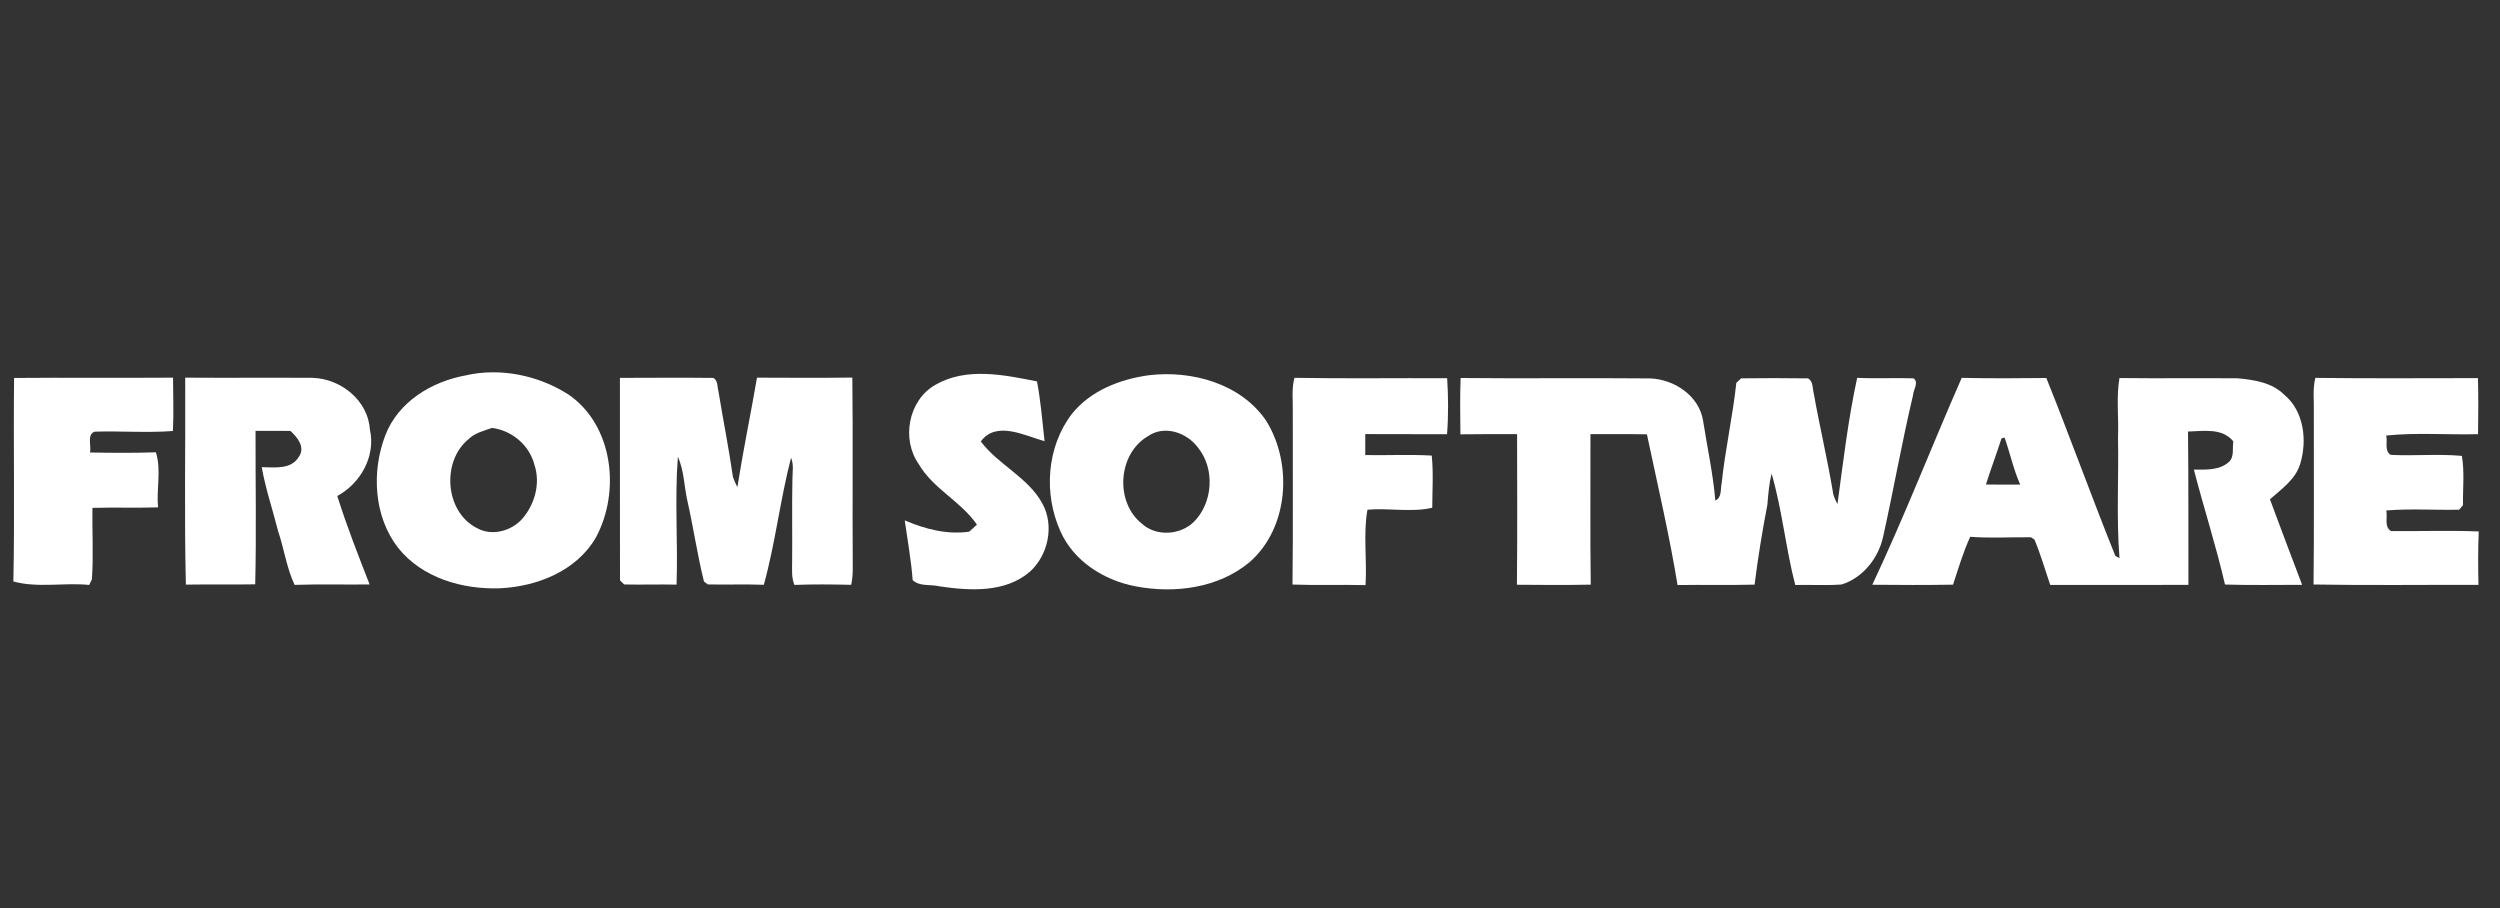 <?xml version="1.0" encoding="UTF-8" ?>
<!DOCTYPE svg PUBLIC "-//W3C//DTD SVG 1.1//EN" "http://www.w3.org/Graphics/SVG/1.1/DTD/svg11.dtd">
<svg width="600pt" height="218pt" viewBox="0 0 600 218" version="1.1" xmlns="http://www.w3.org/2000/svg">
<rect x="0" y="0" width="600" height="218" fill="#333333" stroke="none"/>
<g id="#ffffffff">
<path fill="#ffffff" opacity="1.00" d=" M 111.73 90.10 C 120.09 88.17 129.18 90.08 136.37 94.64 C 147.20 102.03 148.96 117.99 143.01 129.01 C 138.37 137.04 128.88 140.77 119.98 141.19 C 111.02 141.50 101.30 138.73 95.53 131.46 C 89.68 123.92 89.14 113.13 92.49 104.44 C 95.58 96.43 103.58 91.59 111.73 90.10 M 112.47 105.38 C 105.90 110.70 106.77 122.92 114.51 126.76 C 118.10 128.76 122.84 127.43 125.44 124.40 C 128.39 120.93 129.75 115.92 128.25 111.52 C 127.05 106.83 122.86 103.31 118.08 102.70 C 116.13 103.40 113.99 103.88 112.47 105.38 Z" />
<path fill="#ffffff" opacity="1.00" d=" M 224.40 92.41 C 231.86 88.05 240.90 89.95 248.88 91.54 C 249.78 96.28 250.17 101.10 250.69 105.89 C 245.94 104.56 239.09 100.89 235.39 105.95 C 239.62 111.60 246.75 114.53 250.19 120.88 C 253.07 126.16 251.58 133.23 247.18 137.20 C 241.22 142.34 232.70 141.79 225.42 140.71 C 223.30 140.19 220.76 140.83 219.04 139.23 C 218.68 134.42 217.81 129.67 217.14 124.89 C 222.04 126.98 227.24 128.36 232.61 127.60 C 233.07 127.18 234.00 126.34 234.46 125.92 C 230.63 120.30 223.97 117.34 220.52 111.42 C 216.29 105.43 217.97 96.15 224.40 92.41 Z" />
<path fill="#ffffff" opacity="1.00" d=" M 275.70 90.06 C 286.04 88.81 297.88 92.06 303.95 101.08 C 310.28 111.41 309.29 126.70 299.91 134.91 C 292.40 141.18 281.85 142.51 272.49 140.71 C 264.98 139.27 257.70 134.71 254.52 127.54 C 250.43 118.55 251.18 107.22 257.29 99.29 C 261.77 93.73 268.80 91.01 275.70 90.06 M 275.50 104.69 C 268.23 108.95 267.52 120.59 274.14 125.76 C 277.53 128.78 283.17 128.44 286.42 125.35 C 291.11 120.79 291.67 112.53 287.53 107.44 C 284.83 103.80 279.47 101.93 275.50 104.69 Z" />
<path fill="#ffffff" opacity="1.00" d=" M 3.21 139.55 C 3.55 123.28 3.20 106.99 3.38 90.71 C 16.10 90.60 28.82 90.73 41.53 90.64 C 41.55 94.90 41.71 99.18 41.50 103.44 C 35.27 103.92 28.97 103.40 22.72 103.60 C 20.80 104.28 21.96 107.03 21.61 108.60 C 26.87 108.69 32.14 108.74 37.41 108.55 C 38.77 112.80 37.49 117.38 37.94 121.77 C 32.68 121.93 27.43 121.74 22.18 121.89 C 22.10 127.59 22.45 133.33 22.06 139.02 C 21.89 139.36 21.57 140.05 21.41 140.39 C 15.36 139.76 9.11 141.18 3.21 139.55 Z" />
<path fill="#ffffff" opacity="1.00" d=" M 44.61 140.31 C 44.21 123.77 44.54 107.20 44.45 90.64 C 54.63 90.71 64.81 90.62 75.00 90.68 C 81.77 90.87 88.34 96.09 88.78 103.11 C 90.21 109.50 86.55 115.99 80.95 119.04 C 83.21 126.24 85.97 133.25 88.71 140.27 C 82.70 140.34 76.70 140.17 70.70 140.37 C 68.77 136.26 68.19 131.70 66.73 127.43 C 65.45 122.32 63.73 117.31 62.82 112.12 C 65.84 112.15 69.85 112.74 71.69 109.68 C 73.37 107.39 71.39 104.96 69.70 103.42 C 66.91 103.41 64.12 103.39 61.33 103.40 C 61.30 115.68 61.55 127.97 61.25 140.24 C 55.71 140.33 50.16 140.22 44.61 140.31 Z" />
<path fill="#ffffff" opacity="1.00" d=" M 148.78 90.69 C 156.26 90.68 163.75 90.61 171.23 90.70 C 172.33 91.38 172.13 92.84 172.43 93.93 C 173.55 100.79 174.92 107.61 175.91 114.49 C 176.21 115.33 176.56 116.14 176.97 116.92 C 178.35 108.13 180.17 99.42 181.68 90.64 C 189.30 90.67 196.93 90.71 204.56 90.62 C 204.74 105.74 204.55 120.88 204.66 136.00 C 204.70 137.46 204.58 138.92 204.29 140.36 C 199.75 140.25 195.20 140.20 190.66 140.38 C 189.94 138.67 190.11 136.80 190.11 135.00 C 190.19 128.33 190.04 121.67 190.18 115.01 C 190.19 113.29 190.55 111.49 189.85 109.87 C 187.24 119.92 186.09 130.33 183.32 140.35 C 178.83 140.17 174.34 140.37 169.86 140.26 L 168.95 139.56 C 167.38 133.25 166.45 126.80 165.03 120.45 C 164.17 116.87 164.23 113.03 162.69 109.63 C 161.90 119.81 162.72 130.09 162.38 140.31 C 158.18 140.22 153.99 140.36 149.80 140.27 C 149.55 140.02 149.05 139.53 148.80 139.28 C 148.75 123.09 148.81 106.89 148.78 90.69 Z" />
<path fill="#ffffff" opacity="1.00" d=" M 310.27 99.01 C 310.34 96.24 309.93 93.40 310.67 90.68 C 322.88 90.89 335.10 90.71 347.32 90.77 C 347.59 95.24 347.64 99.75 347.29 104.21 C 340.75 104.17 334.21 104.23 327.67 104.18 C 327.66 105.86 327.66 107.54 327.66 109.22 C 332.98 109.31 338.31 109.03 343.62 109.34 C 344.04 113.47 343.76 117.70 343.74 121.86 C 338.80 123.03 333.33 121.87 328.19 122.33 C 327.14 128.12 328.11 134.43 327.73 140.43 C 321.89 140.28 316.04 140.51 310.20 140.29 C 310.36 126.53 310.23 112.77 310.27 99.01 Z" />
<path fill="#ffffff" opacity="1.00" d=" M 350.50 104.24 C 350.45 99.73 350.38 95.22 350.55 90.72 C 365.71 90.88 380.89 90.67 396.05 90.82 C 401.83 91.04 407.75 94.96 408.73 100.92 C 409.73 107.32 411.13 113.67 411.68 120.13 C 413.31 119.41 412.87 117.37 413.20 115.95 C 414.05 107.88 415.85 99.95 416.72 91.88 C 417.01 91.61 417.59 91.07 417.88 90.80 C 423.22 90.74 428.58 90.73 433.92 90.81 C 435.23 91.55 434.97 93.25 435.32 94.50 C 436.72 102.40 438.59 110.22 439.91 118.14 C 440.02 119.16 440.54 120.06 441.00 120.97 C 442.36 110.85 443.56 100.65 445.72 90.68 C 450.22 90.90 454.74 90.65 459.25 90.80 C 460.60 91.75 459.17 93.61 459.12 94.89 C 456.45 106.16 454.46 117.56 451.94 128.86 C 450.82 133.95 447.07 138.69 442.01 140.27 C 438.30 140.56 434.57 140.30 430.86 140.40 C 428.57 131.57 427.73 122.40 425.18 113.65 C 424.59 116.08 424.38 118.58 424.18 121.07 C 422.95 127.44 421.91 133.87 421.10 140.31 C 414.93 140.48 408.77 140.31 402.61 140.41 C 400.63 128.27 397.80 116.28 395.26 104.24 C 390.74 104.15 386.22 104.22 381.71 104.19 C 381.74 116.23 381.61 128.27 381.78 140.31 C 375.88 140.44 369.97 140.39 364.06 140.34 C 364.18 128.29 364.12 116.25 364.10 104.20 C 359.57 104.19 355.03 104.17 350.50 104.24 Z" />
<path fill="#ffffff" opacity="1.00" d=" M 449.35 140.34 C 457.05 124.03 463.56 107.19 470.81 90.69 C 477.58 90.83 484.35 90.80 491.12 90.72 C 496.81 104.87 501.99 119.26 507.68 133.41 C 507.93 133.55 508.43 133.83 508.68 133.97 C 507.91 124.33 508.52 114.64 508.32 104.98 C 508.53 100.23 507.87 95.42 508.67 90.73 C 518.11 90.85 527.55 90.71 536.98 90.79 C 540.93 91.15 545.25 91.78 548.20 94.72 C 552.97 98.66 553.77 105.74 552.04 111.35 C 550.90 115.11 547.56 117.35 544.79 119.84 C 547.34 126.69 549.90 133.53 552.51 140.36 C 546.34 140.36 540.16 140.48 534.00 140.29 C 531.86 131.01 528.91 121.93 526.53 112.70 C 529.37 112.71 532.59 112.93 534.88 110.92 C 536.32 109.67 535.71 107.59 536.00 105.93 C 533.30 102.63 528.87 103.47 525.12 103.57 C 525.27 115.83 525.18 128.10 525.22 140.37 C 514.16 140.40 503.11 140.38 492.06 140.38 C 490.80 136.74 489.76 133.02 488.26 129.48 C 488.05 129.35 487.63 129.09 487.42 128.95 C 482.56 128.88 477.70 129.21 472.85 128.83 C 471.15 132.54 470.00 136.46 468.73 140.32 C 462.27 140.43 455.81 140.40 449.35 140.34 M 480.36 105.22 C 479.17 108.93 477.79 112.57 476.62 116.29 C 479.36 116.32 482.10 116.32 484.85 116.31 C 483.23 112.67 482.42 108.76 481.10 105.02 L 480.36 105.22 Z" />
<path fill="#ffffff" opacity="1.00" d=" M 555.32 99.02 C 555.40 96.25 554.99 93.41 555.69 90.69 C 568.69 90.86 581.70 90.75 594.71 90.75 C 594.83 95.23 594.80 99.72 594.73 104.20 C 587.38 104.40 579.99 103.77 572.69 104.53 C 573.07 106.02 572.17 108.20 573.78 109.17 C 579.46 109.45 585.18 108.90 590.85 109.41 C 591.52 113.29 591.05 117.31 591.12 121.25 C 590.89 121.52 590.42 122.06 590.19 122.33 C 584.36 122.45 578.52 122.03 572.71 122.51 C 573.05 124.11 572.15 126.41 573.84 127.46 C 580.86 127.53 587.88 127.26 594.90 127.55 C 594.70 131.82 594.75 136.09 594.83 140.37 C 581.64 140.33 568.44 140.51 555.25 140.28 C 555.41 126.53 555.28 112.77 555.32 99.02 Z" />
</g>
</svg>
